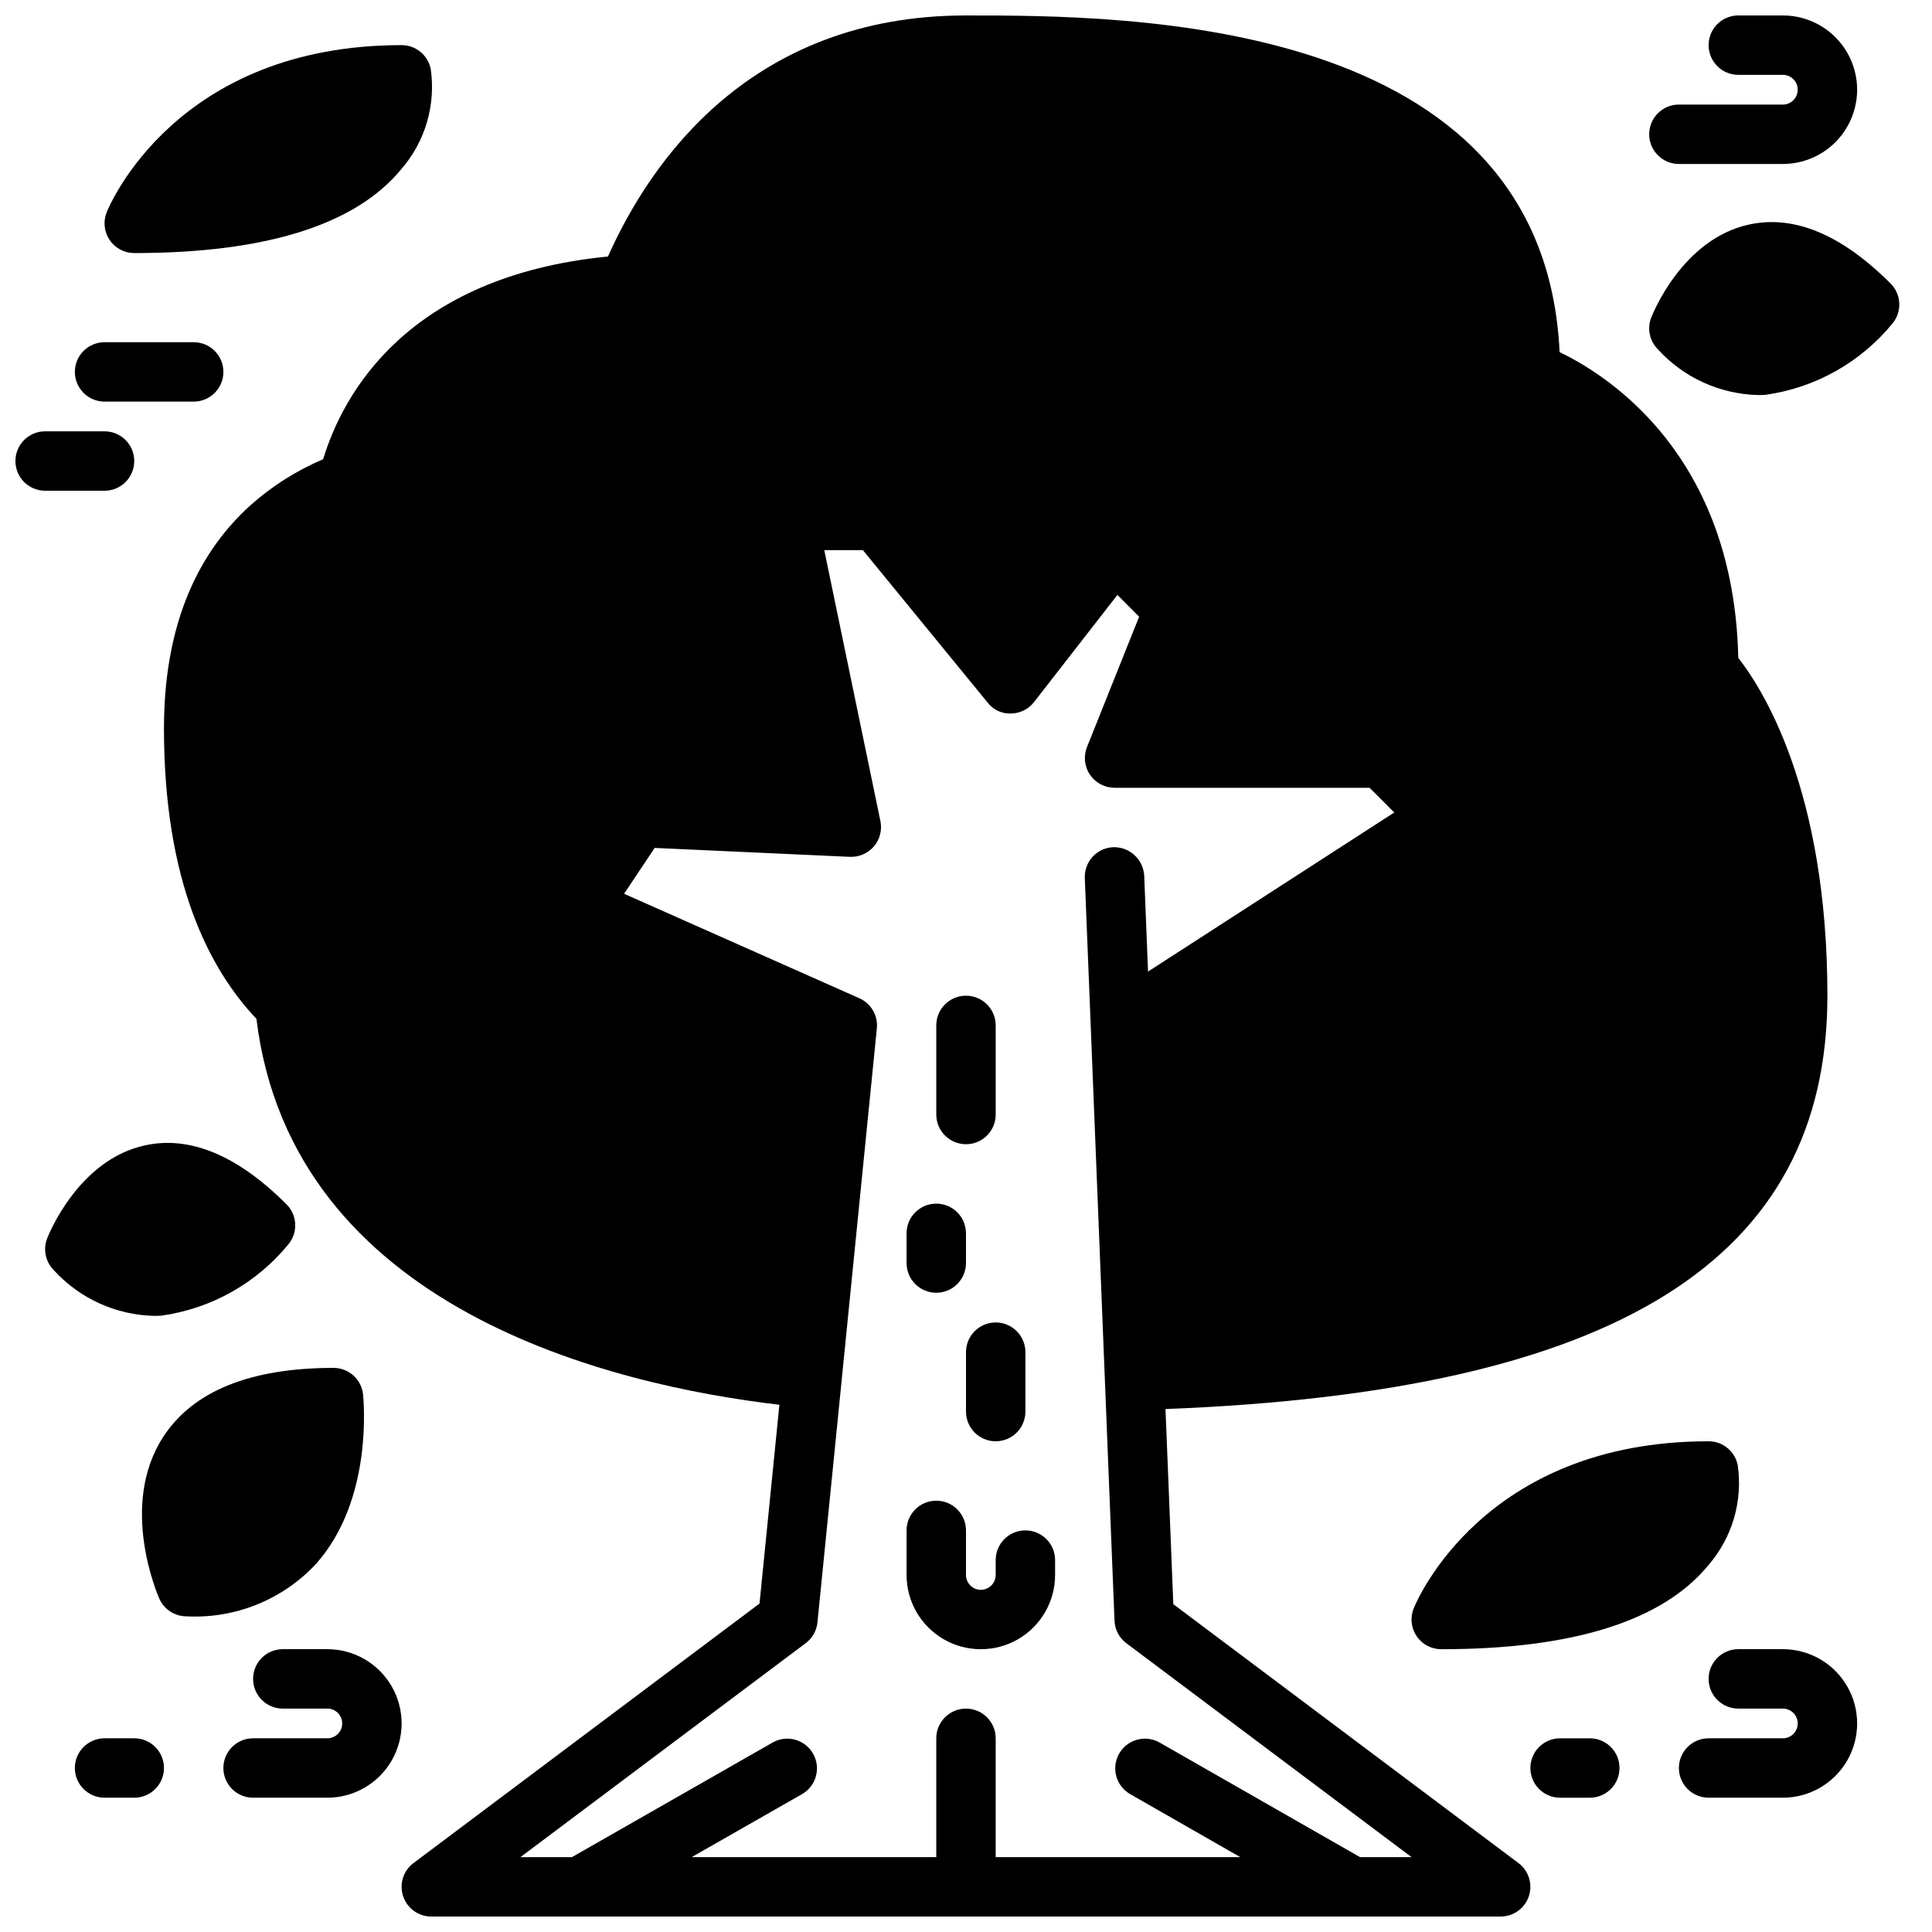 <?xml version="1.0" encoding="UTF-8"?>
<!-- Uploaded to: ICON Repo, www.iconrepo.com, Generator: ICON Repo Mixer Tools -->
<svg width="800px" height="800px" version="1.1" viewBox="144 144 512 512" xmlns="http://www.w3.org/2000/svg">
 <defs>
  <clipPath id="c">
   <path d="m187 148.09h442v503.81h-442z"/>
  </clipPath>
  <clipPath id="b">
   <path d="m581 148.09h56v39.906h-56z"/>
  </clipPath>
  <clipPath id="a">
   <path d="m148.09 258h31.906v17h-31.906z"/>
  </clipPath>
 </defs>
 <path d="m400 447.23c2.086 0 4.09-0.828 5.566-2.305 1.477-1.477 2.305-3.481 2.305-5.566v-23.617c0-4.348-3.523-7.871-7.871-7.871s-7.875 3.523-7.875 7.871v23.617c0 2.086 0.832 4.09 2.309 5.566 1.477 1.477 3.477 2.305 5.566 2.305z"/>
 <path d="m400 502.34v15.742c0 4.348 3.523 7.871 7.871 7.871s7.871-3.523 7.871-7.871v-15.742c0-4.348-3.523-7.875-7.871-7.875s-7.871 3.527-7.871 7.875z"/>
 <path d="m415.74 549.57c-4.348 0-7.871 3.523-7.871 7.871v3.938c0 2.172-1.762 3.938-3.938 3.938-2.172 0-3.934-1.766-3.934-3.938v-11.809c0-4.348-3.527-7.871-7.875-7.871s-7.871 3.523-7.871 7.871v11.809c0 7.031 3.75 13.527 9.84 17.043s13.59 3.516 19.68 0c6.09-3.516 9.84-10.012 9.84-17.043v-3.938c0-2.086-0.828-4.09-2.305-5.566-1.477-1.477-3.477-2.305-5.566-2.305z"/>
 <path d="m392.12 486.59c2.09 0 4.09-0.828 5.566-2.305 1.477-1.477 2.309-3.481 2.309-5.566v-7.871c0-4.348-3.527-7.871-7.875-7.871s-7.871 3.523-7.871 7.871v7.871c0 2.086 0.828 4.09 2.305 5.566 1.477 1.477 3.481 2.305 5.566 2.305z"/>
 <g clip-path="url(#c)">
  <path d="m557.31 237.31c-4.18-89.215-115.07-89.215-157.31-89.215-57.09 0-83.641 38.691-94.883 63.883-53.355 5.242-70.266 36.543-75.484 53.719-7.059 2.996-13.574 7.133-19.297 12.238-15.184 13.746-22.883 33.621-22.883 59.09 0 40.516 11.902 63.676 24.504 76.973 9.426 77.027 94.363 97.094 138.59 102.28l-5.266 52.68-91.703 68.777c-2.711 2.031-3.816 5.57-2.742 8.785 1.07 3.215 4.078 5.383 7.465 5.383h283.39c3.387 0 6.394-2.168 7.469-5.383 1.07-3.215-0.035-6.754-2.746-8.785l-91.473-68.605-2.07-51.719c119.52-4.621 175.41-39.48 175.41-109.54 0-54.609-17.32-81.492-23.617-89.527-1.199-53.516-34.203-74.707-47.359-81.035zm-39.234 398.85h-13.656l-53.254-30.449c-3.762-2.035-8.457-0.691-10.578 3.019-2.121 3.711-0.895 8.438 2.769 10.645l29.336 16.785h-64.824v-31.488c0-4.348-3.523-7.871-7.871-7.871s-7.875 3.523-7.875 7.871v31.488h-64.824l29.402-16.785c3.66-2.207 4.891-6.934 2.769-10.645-2.121-3.711-6.82-5.055-10.578-3.019l-53.32 30.449h-13.656l75.57-56.68c1.777-1.312 2.922-3.312 3.148-5.512l15.742-157.44 0.004 0.004c0.34-3.383-1.531-6.602-4.637-7.984l-62.355-27.691 8.102-12.148 51.758 2.363c2.426 0.09 4.758-0.922 6.344-2.758 1.582-1.848 2.219-4.324 1.727-6.707l-14.879-71.816h10.234l33.062 40.406v0.004c1.473 1.91 3.781 2.988 6.195 2.887 2.391-0.031 4.641-1.148 6.109-3.039l22.082-28.387 5.762 5.769-13.816 34.535c-0.973 2.422-0.68 5.172 0.781 7.332 1.461 2.164 3.898 3.465 6.508 3.469h67.59l6.551 6.551-65.258 42.156-1.012-25.406c-0.238-4.316-3.863-7.664-8.188-7.555-2.086 0.082-4.059 0.988-5.477 2.523-1.418 1.539-2.164 3.574-2.078 5.664l7.871 196.8v-0.004c0.094 2.367 1.25 4.566 3.148 5.984z"/>
 </g>
 <g clip-path="url(#b)">
  <path d="m616.48 171.71h-27.555c-4.348 0-7.871 3.523-7.871 7.871 0 4.348 3.523 7.871 7.871 7.871h27.555c7.031 0 13.527-3.75 17.043-9.84 3.516-6.09 3.516-13.59 0-19.68-3.516-6.09-10.012-9.84-17.043-9.84h-11.809c-4.348 0-7.871 3.523-7.871 7.871s3.523 7.871 7.871 7.871h11.809c2.172 0 3.934 1.766 3.934 3.938 0 2.176-1.762 3.938-3.934 3.938z"/>
 </g>
 <path d="m596.8 620.41h19.68c7.031 0 13.527-3.75 17.043-9.84 3.516-6.09 3.516-13.59 0-19.68-3.516-6.09-10.012-9.84-17.043-9.84h-11.809c-4.348 0-7.871 3.523-7.871 7.871 0 4.348 3.523 7.875 7.871 7.875h11.809c2.172 0 3.934 1.762 3.934 3.934 0 2.176-1.762 3.938-3.934 3.938h-19.68c-4.348 0-7.875 3.523-7.875 7.871 0 4.348 3.527 7.871 7.875 7.871z"/>
 <path d="m250.43 155.96c-59.75 0-77.438 42.512-78.16 44.305-0.973 2.426-0.676 5.176 0.789 7.344 1.465 2.164 3.91 3.457 6.523 3.457 34.863 0 58.68-7.496 70.793-22.27 6.324-7.297 9.16-16.984 7.769-26.539-0.75-3.664-3.973-6.297-7.715-6.297z"/>
 <path d="m596.74 558.79c6.324-7.297 9.16-16.98 7.773-26.535-0.75-3.668-3.977-6.301-7.715-6.301-59.75 0-77.438 42.508-78.16 44.305h-0.004c-0.973 2.426-0.676 5.18 0.789 7.344 1.465 2.164 3.91 3.461 6.523 3.457 34.867 0 58.68-7.492 70.793-22.27z"/>
 <path d="m227.71 558.49c15.391-17.191 12.594-43.863 12.5-44.988-0.445-3.984-3.812-6.996-7.824-6.996-22.043 0-37.242 6.148-45.121 18.27-11.809 18.152-1.488 41.887-1.039 42.895 1.262 2.844 4.082 4.676 7.195 4.676 12.914 0.668 25.461-4.402 34.289-13.855z"/>
 <path d="m645.61 229.62c2.508-3.133 2.254-7.648-0.582-10.484-12.91-12.91-25.48-18.215-37.391-15.656-17.812 3.777-25.727 23.859-26.055 24.719l-0.004-0.004c-1.113 2.906-0.414 6.195 1.789 8.391 6.832 7.5 16.438 11.875 26.582 12.102 0.629 0 1.266 0 1.906-0.055 13.25-1.848 25.309-8.637 33.754-19.012z"/>
 <path d="m186.76 492.66c13.25-1.844 25.309-8.637 33.754-19.012 2.508-3.133 2.258-7.648-0.582-10.484-12.91-12.91-25.473-18.215-37.391-15.656-17.812 3.777-25.727 23.859-26.055 24.719l-0.004-0.004c-1.113 2.906-0.414 6.195 1.789 8.395 6.832 7.5 16.438 11.871 26.582 12.098 0.629 0 1.27-0.016 1.906-0.055z"/>
 <path d="m557.44 604.67c-4.348 0-7.871 3.523-7.871 7.871 0 4.348 3.523 7.871 7.871 7.871h7.875c4.348 0 7.871-3.523 7.871-7.871 0-4.348-3.523-7.871-7.871-7.871z"/>
 <path d="m211.07 620.41h19.68c7.031 0 13.527-3.75 17.043-9.84 3.516-6.09 3.516-13.59 0-19.68-3.516-6.09-10.012-9.84-17.043-9.84h-11.809c-4.348 0-7.871 3.523-7.871 7.871 0 4.348 3.523 7.875 7.871 7.875h11.809c2.172 0 3.938 1.762 3.938 3.934 0 2.176-1.766 3.938-3.938 3.938h-19.68c-4.348 0-7.871 3.523-7.871 7.871 0 4.348 3.523 7.871 7.871 7.871z"/>
 <path d="m171.71 620.41h7.871c4.348 0 7.871-3.523 7.871-7.871 0-4.348-3.523-7.871-7.871-7.871h-7.871c-4.348 0-7.875 3.523-7.875 7.871 0 4.348 3.527 7.871 7.875 7.871z"/>
 <path d="m163.84 242.56c0 2.086 0.832 4.09 2.309 5.566 1.477 1.477 3.477 2.305 5.566 2.305h23.613c4.348 0 7.875-3.523 7.875-7.871s-3.527-7.871-7.875-7.871h-23.613c-4.348 0-7.875 3.523-7.875 7.871z"/>
 <g clip-path="url(#a)">
  <path d="m155.96 274.05h15.746c4.348 0 7.871-3.523 7.871-7.871 0-4.348-3.523-7.875-7.871-7.875h-15.746c-4.348 0-7.871 3.527-7.871 7.875 0 4.348 3.523 7.871 7.871 7.871z"/>
 </g>
</svg>